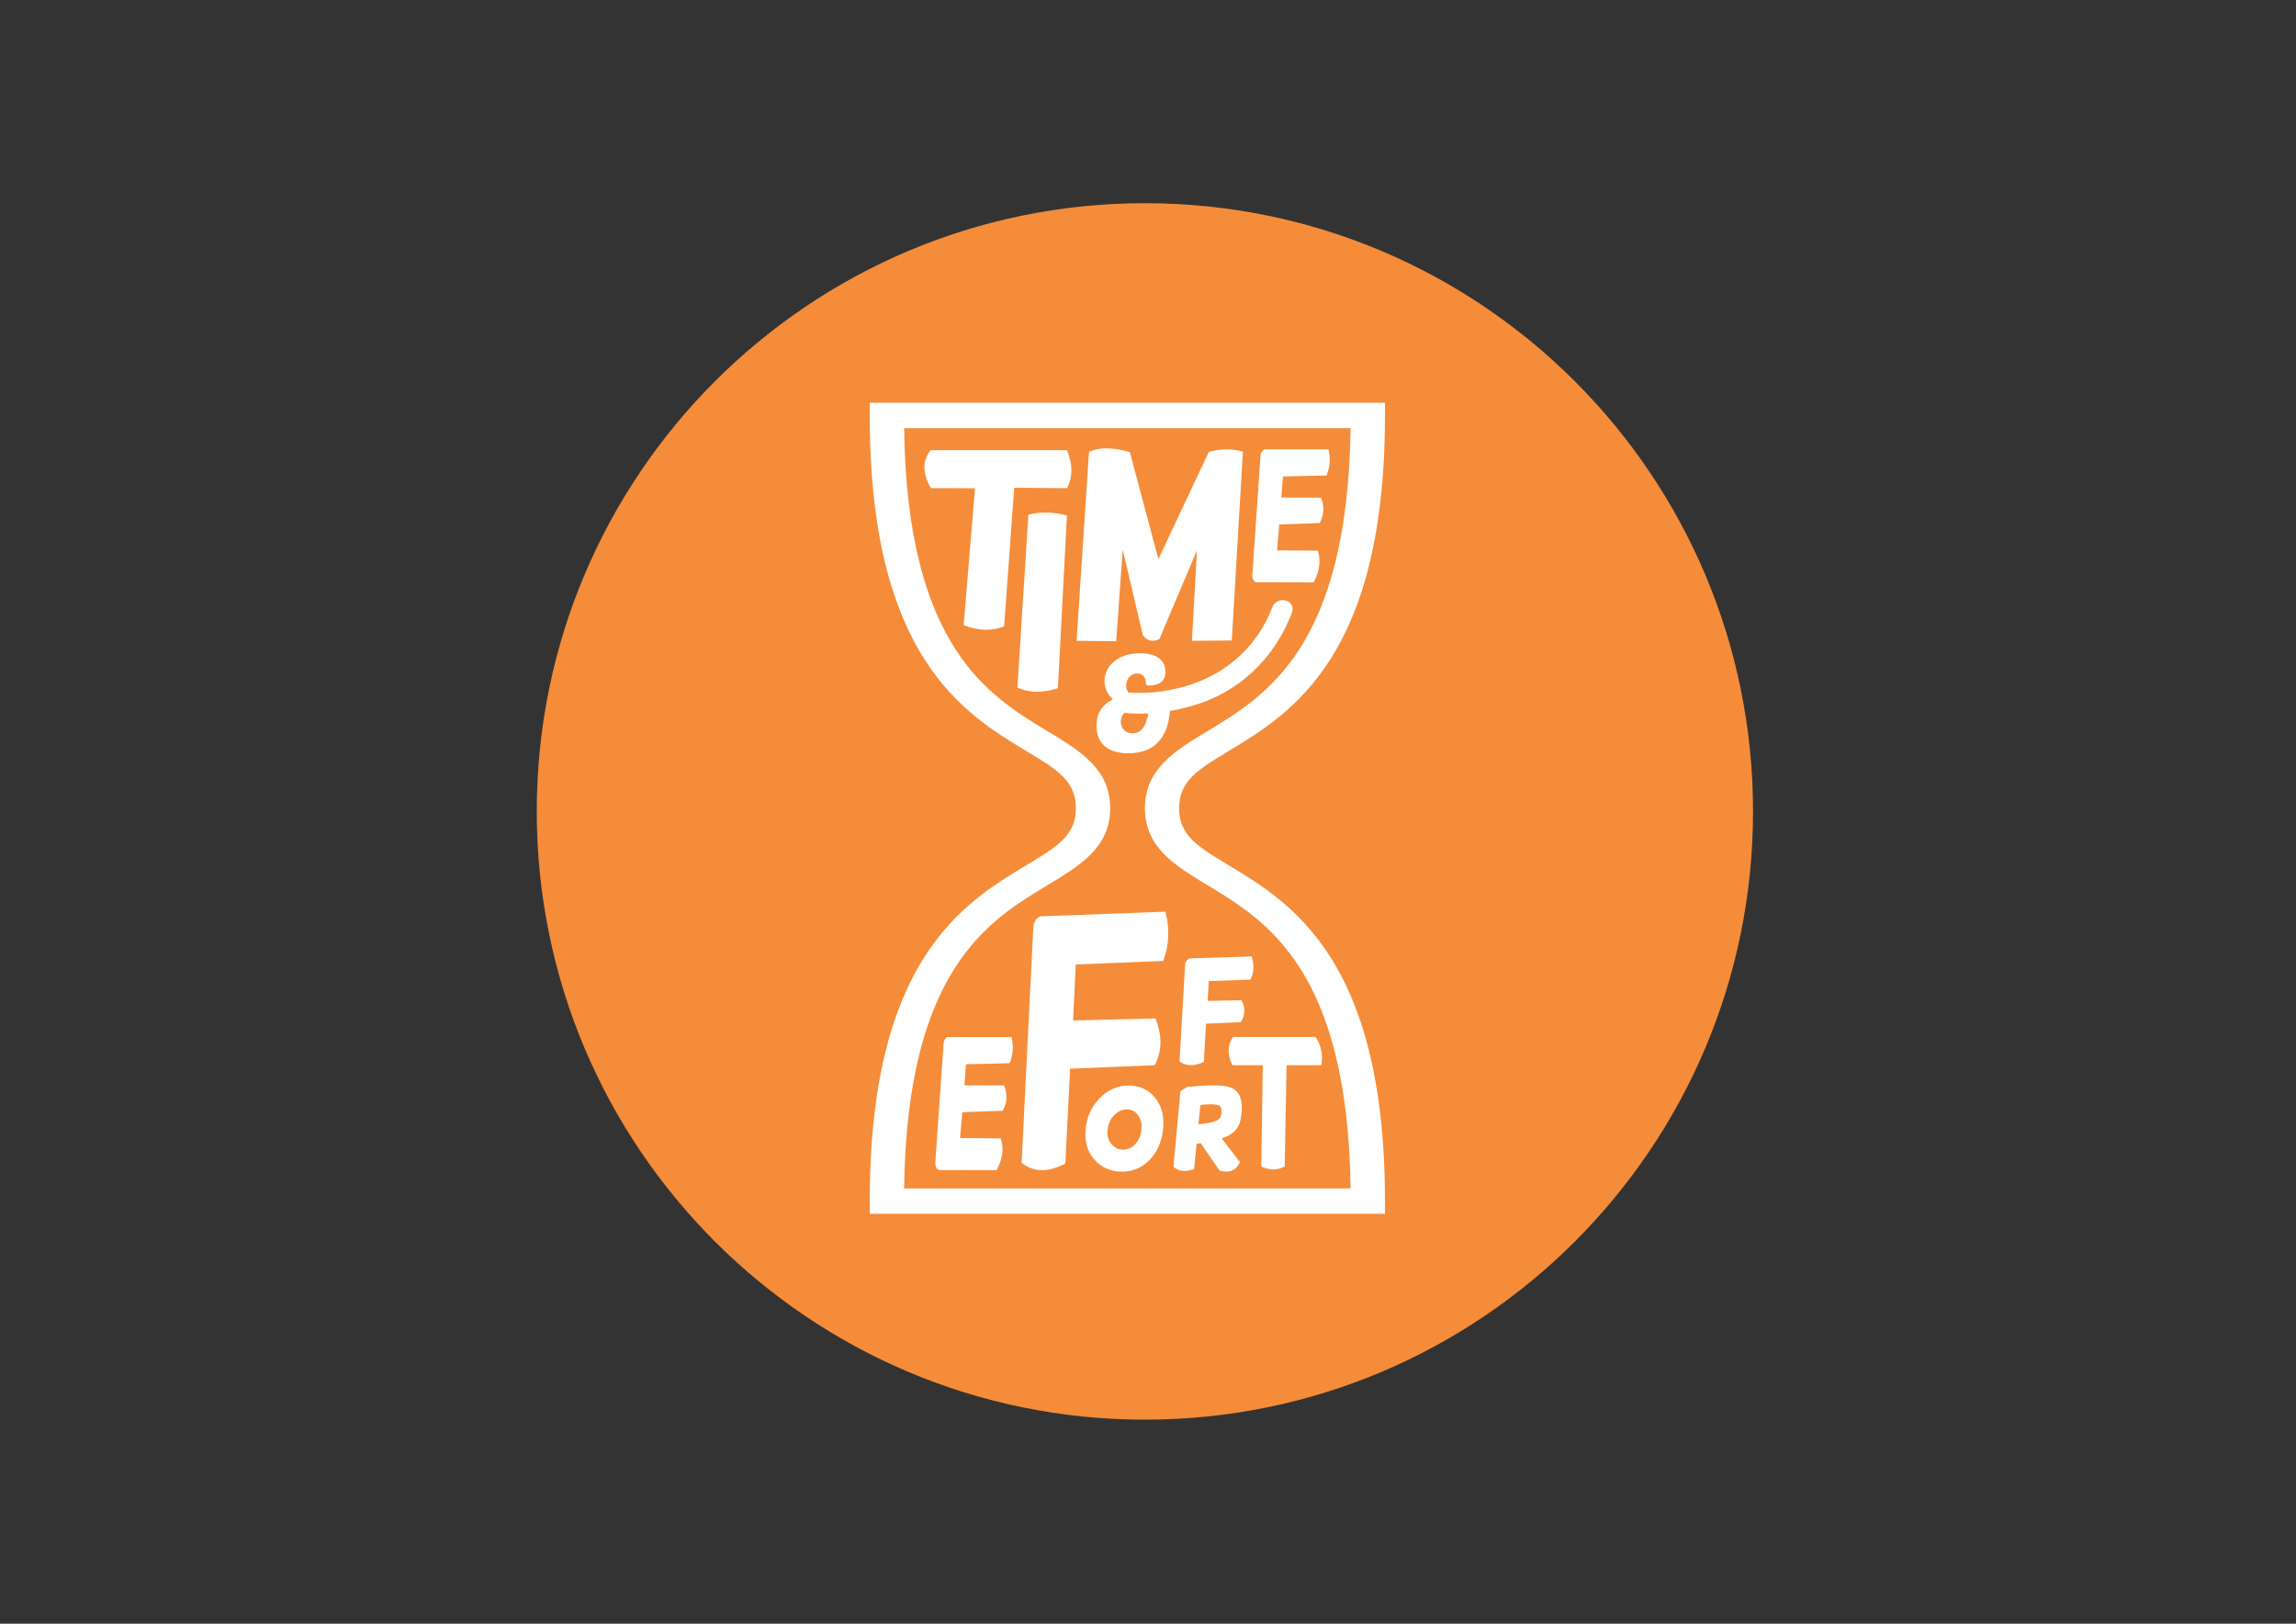<?xml version="1.0" encoding="utf-8"?>
<!-- Generator: Adobe Illustrator 16.0.0, SVG Export Plug-In . SVG Version: 6.00 Build 0)  -->
<!DOCTYPE svg PUBLIC "-//W3C//DTD SVG 1.1//EN" "http://www.w3.org/Graphics/SVG/1.1/DTD/svg11.dtd">
<svg version="1.1" id="Layer_1" xmlns="http://www.w3.org/2000/svg" xmlns:xlink="http://www.w3.org/1999/xlink" x="0px" y="0px"
	 width="841.889px" height="595.281px" viewBox="0 0 841.889 595.281" enable-background="new 0 0 841.889 595.281"
	 xml:space="preserve">
<rect x="0" y="0" width="841.889" height="595.281" fill="#333333" stroke="none"/>
<g>
	<defs>
		<rect id="SVGID_1_" x="196.816" y="74.487" width="445.98" height="445.979"/>
	</defs>
	<clipPath id="SVGID_2_">
		<use xlink:href="#SVGID_1_"  overflow="visible"/>
	</clipPath>
	<path clip-path="url(#SVGID_2_)" fill="#F58C39" d="M642.796,297.464c0,123.161-99.825,223.003-222.986,223.003
		c-123.152,0-222.99-99.842-222.99-223.003c0-123.126,99.838-222.968,222.99-222.968
		C542.971,74.496,642.796,174.338,642.796,297.464"/>
	<path clip-path="url(#SVGID_2_)" fill="#FFFFFF" d="M440.161,405.103c1.404-0.176,2.581-0.246,3.591-0.246
		c2.906,0,3.652,0.632,3.819,0.975c0.509,1.149,0.474,2.388-0.114,3.819c-0.387,0.887-2.081,2.055-8.033,2.511L440.161,405.103z
		 M437.528,428.685l0.333-0.123l0.896-9.271l1.554-0.158l6.839,9.974l0.193,0.062c0.834,0.264,1.65,0.378,2.371,0.378
		c2.133,0,3.748-1.054,4.793-3.196l0.141-0.307l-6.673-8.692c3.934-1.193,6.243-3.477,6.901-6.813
		c0.649-3.434,0.614-6.26-0.123-8.314c-0.755-2.195-2.581-3.529-5.408-4.021c-2.66-0.438-7.322-0.352-13.907,0.255l-0.141,0.026
		l-2.467,1.563l-2.555,27.7l0.228,0.22C432.259,429.457,434.639,429.686,437.528,428.685 M451.926,390.52h11.098l-0.545,37.164
		c3.425,1.422,5.689,1.369,8.578,0l0.702-37.164h12.722c0.614-3.363,0.176-6.963-2.106-10.352h-30.29
		C450.17,382.942,449.836,386.568,451.926,390.52 M436.702,390.52c1.352,0,2.809-0.352,4.363-1.054l0.334-0.149l0.816-14.004
		l12.704-0.588l0.185-0.255c1.475-2.309,1.545-4.812,0.28-7.419l-0.158-0.351l-12.414,0.255l0.413-7.27l15.268-0.536l0.148-0.308
		c1.115-2.396,1.256-5.03,0.431-7.778l-0.097-0.413l-22.845,0.721l-0.114,0.07c-0.737,0.351-1.193,0.957-1.422,1.756l-0.018,0.043
		l-2.072,35.584l-0.018,0.316l0.264,0.176C433.937,390.124,435.28,390.52,436.702,390.52 M378.914,339.387l-4.307,86.91
		c4.452,3.529,9.772,3.6,16.023,0.236l1.76-34.732l31.001-1.281c2.827-5.277,2.739-11.142,0.264-17.146l-30.176,0.746l0.979-20.527
		l32.068-1.299c2.15-5.61,2.432-11.643,0.834-18.068l-46.133,1.738C380.065,336.639,379.266,337.807,378.914,339.387
		 M442.584,324.417c21.826,13.152,51.537,31.063,52.644,111.273h-163.71c1.097-80.211,30.882-98.121,52.722-111.273
		c11.756-7.076,22.845-13.705,22.845-28.095c0-14.434-11.142-21.115-22.902-28.209c-21.8-13.143-51.567-31.098-52.664-111.15h163.71
		c-1.106,80.088-30.8,98.007-52.573,111.15c-11.765,7.094-22.845,13.775-22.845,28.209
		C419.81,310.712,430.89,317.341,442.584,324.417 M450.556,275.321c22.828-13.775,57.279-34.583,57.279-123.038v-4.626h-188.93
		v4.626c0,88.455,34.557,109.263,57.384,123.038c11.374,6.822,18.214,10.975,18.214,21.001c0,9.956-6.822,14.065-18.17,20.887
		c-22.845,13.758-57.428,34.513-57.428,123.152v4.618h188.93v-4.618c0-88.64-34.521-109.395-57.314-123.152
		c-11.36-6.821-18.174-10.931-18.174-20.887C432.347,286.296,439.222,282.144,450.556,275.321 M415.236,268.851
		c-2.678,0-4.262-1.905-4.262-4.275c0-1.256,0.451-2.467,1.352-3.24c2.849,0.307,5.781,0.377,8.731,0.21
		C420.197,266.744,418.089,268.851,415.236,268.851 M430.6,260.352c0.501-0.043,0.905-0.131,1.238-0.263
		c1.65-0.334,3.31-0.746,4.917-1.186c17.322-4.855,30.474-17.261,36.971-34.275c1.738-4.618-5.47-6.55-7.173-2.046
		c-5.716,14.979-17.656,25.154-32.73,29.245c-6.392,1.729-13.24,2.59-20.014,2.063c-0.579-0.659-0.864-1.519-0.864-2.502
		c0-2.125,1.33-4.469,4.073-4.469c1.599,0,2.994,0.799,3.231,3.811c0.193,0.536,0.193,0.606,0.869,0.606
		c4.047,0,6.225-1.694,6.225-5.092c0-3.696-2.616-6.751-9.324-6.751c-8.538,0-13.024,5.022-13.024,10.237
		c0,2.573,1.106,4.952,3.016,6.515l-0.065,0.22c-3.684,1.861-5.878,4.837-5.878,9.57c0,6.365,3.894,10.123,11.76,10.123
		c8.688,0,14.342-4.873,15.176-15.514C429.538,260.554,430.065,260.449,430.6,260.352 M411.676,201.493l7.396,31.493
		c1.756,2.063,3.793,2.502,6.058,1.272l13.767-32.484l-1.844,33.161l14.609-0.131l4.092-69.254
		c-4.004-1.089-8.165-1.071-12.493,0.096l-18.499,39.307l-10.487-39.21c-6.229-1.773-11.212-1.826-14.961-0.097l-4.565,69.289
		l14.526,0.149L411.676,201.493z M377.088,188.692l-4.034,63.372c4.1,1.984,9.052,2.054,14.851,0.263l3.319-63.363
		C386.145,187.648,381.417,187.56,377.088,188.692 M341.298,165.04c-3.135,3.767-3.117,8.402,0.039,13.925L357.51,179l-4.162,50.202
		c5.32,2.063,10.276,2.238,14.833,0.456l3.705-50.843l19.338,0.167c2.418-4.653,1.932-9.228,0-13.942H341.298z M460.636,213.478
		l21.018,0.044l0.088-0.158c1.475-2.73,2.95-6.909,1.492-11.282l-0.087-0.21l-14.891-0.114l0.816-9.465l14.812-0.535l0.088-0.132
		c1.51-2.897,1.677-5.75,0.509-8.973l-0.088-0.193l-14.557-0.044l0.598-7.734l15.97-0.369l0.079-0.167
		c1.194-3.099,1.396-5.855,0.676-9.227l-0.035-0.202h-23.485l-0.079,0.043c-0.658,0.395-1.106,1.054-1.325,2.002l-3.073,44.425
		C459.301,212.494,459.81,213.258,460.636,213.478 M416.404,419.308c-1.186,1.388-2.643,2.081-4.386,2.178
		c-1.76,0.069-3.191-0.606-4.442-2.011c-1.229-1.439-1.699-3.213-1.409-5.443c0.303-2.239,1.124-4.004,2.516-5.338
		c1.378-1.335,2.822-1.967,4.504-1.967h0.083c1.699,0.018,2.994,0.702,4.013,2.09c1.054,1.431,1.44,3.187,1.238,5.259
		C418.335,416.191,417.615,417.938,416.404,419.308 M413.888,397.965c-4.038,0-7.625,1.571-10.654,4.652
		c-3.011,3.064-4.754,6.884-5.158,11.37c-0.434,4.53,0.646,8.288,3.254,11.194c2.599,2.889,5.979,4.363,10.061,4.363
		c4.053,0,7.516-1.492,10.299-4.46c2.757-2.941,4.381-6.726,4.812-11.265c0.438-4.521-0.526-8.332-2.933-11.326
		C421.18,399.519,417.931,397.965,413.888,397.965 M370.904,380.194h-23.499l-0.062,0.018c-0.668,0.403-1.106,1.063-1.321,2.011
		l-3.095,44.425c0.153,1.317,0.649,2.099,1.466,2.31l21.019,0.025l0.083-0.131c1.502-2.73,2.972-6.919,1.502-11.309l-0.066-0.193
		l-14.895-0.132l0.816-9.464l14.815-0.536l0.066-0.114c1.554-2.896,1.699-5.741,0.509-8.99l-0.062-0.176l-14.547-0.043l0.548-7.727
		l16.006-0.369l0.079-0.192c1.193-3.082,1.396-5.874,0.685-9.201L370.904,380.194z"/>
</g>
</svg>
